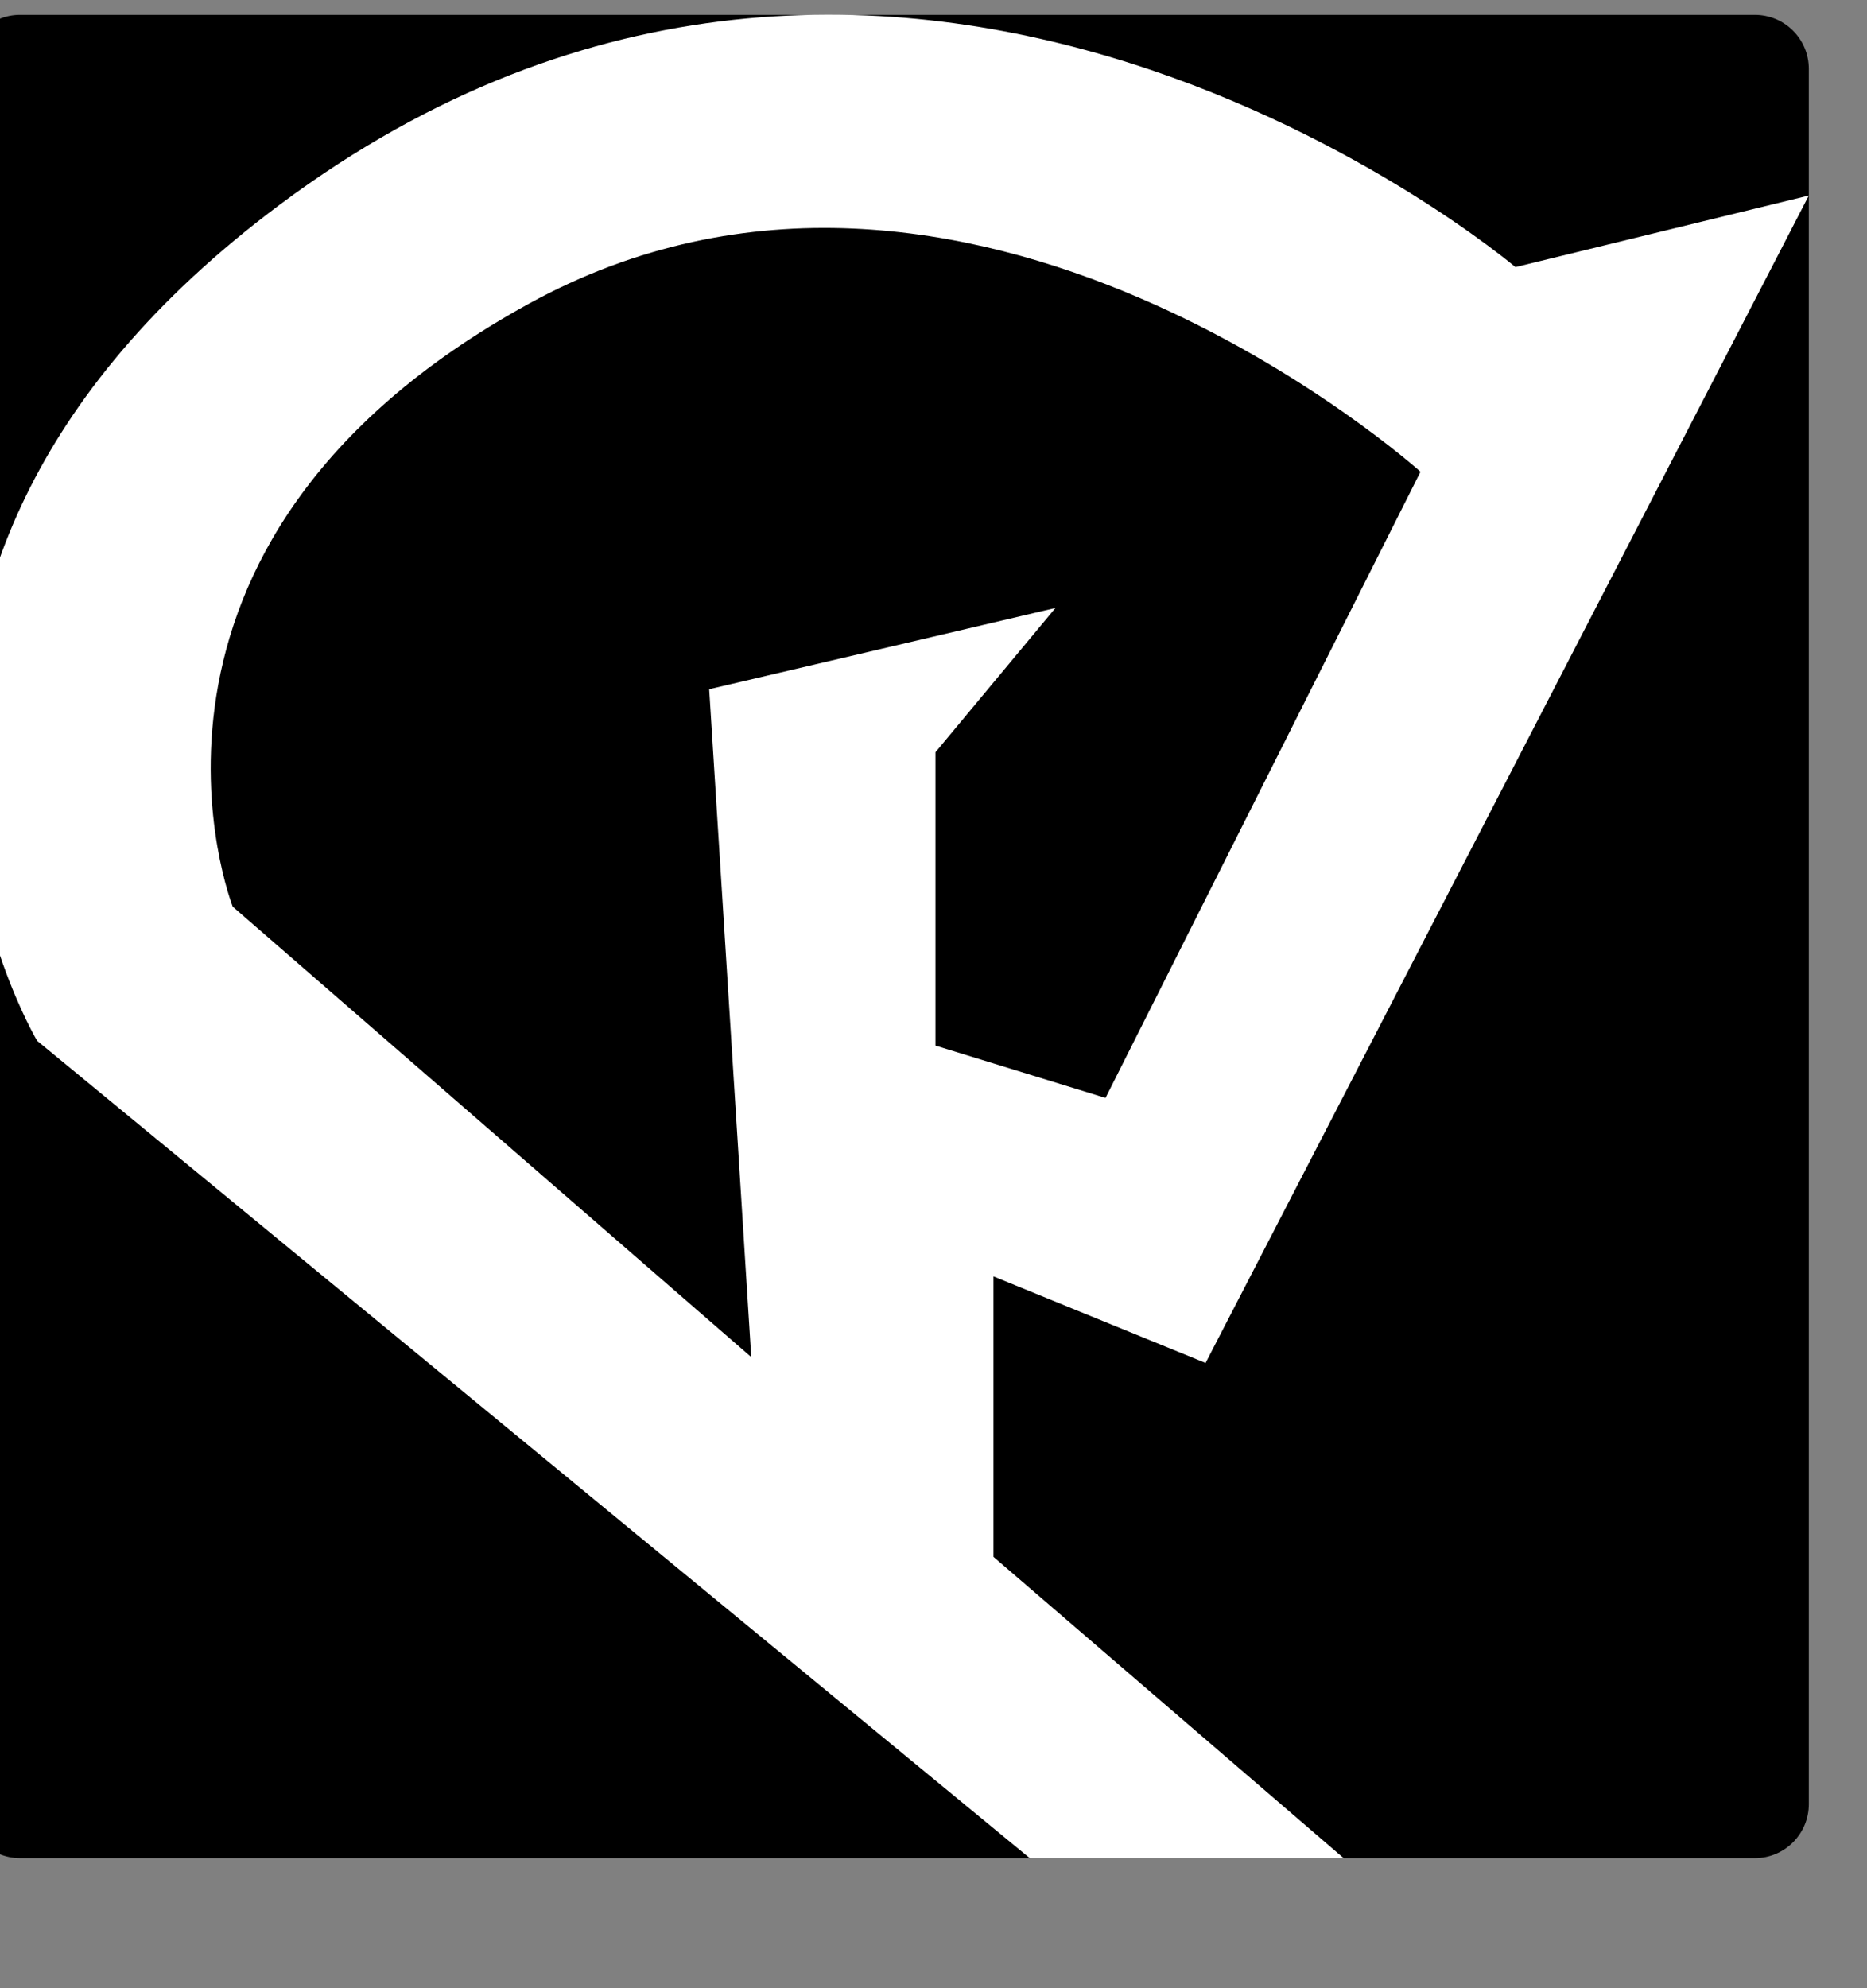 <?xml version="1.0" encoding="UTF-8"?> <svg xmlns="http://www.w3.org/2000/svg" viewBox="0 0 32.41 34.50" data-guides="{&quot;vertical&quot;:[],&quot;horizontal&quot;:[]}"><rect x="0" y="0" width="32.41" height="34.50" fill="#808080" stroke="none"/><defs><linearGradient id="tSvgGradienta50e1a7728" x1="5.047" x2="29.022" y1="7.897" y2="27.228" color="rgb(51, 51, 51)" fill="rgb(0, 0, 0)" data-name="Безымянный градиент 9" gradientUnits="userSpaceOnUse"><stop offset="0" stop-color="hsl(208.332,23.68%,29.8%)" stop-opacity="1" transform="translate(-5983.795, -4982.75)"></stop><stop offset="1" stop-color="hsl(204.768,52.27%,17.25%)" stop-opacity="1" transform="translate(-5983.795, -4982.75)"></stop></linearGradient></defs><path fill="url(#tSvgGradienta50e1a7728)" stroke="none" fill-opacity="1" stroke-width="1" stroke-opacity="1" color="rgb(51, 51, 51)" class="cls-2" y="0" width="32.41" height="34.5" rx="1.29" ry="1.29" id="tSvg687b77f86b" title="Rectangle 1" d="M-0.59 1.195C-0.59 0.677 -0.17 0.258 0.348 0.258C10.386 0.258 20.424 0.258 30.462 0.258C30.98 0.258 31.4 0.677 31.4 1.195C31.4 11.232 31.4 21.269 31.4 31.306C31.4 31.824 30.98 32.244 30.462 32.244C20.424 32.244 10.386 32.244 0.348 32.244C-0.17 32.244 -0.59 31.824 -0.59 31.306C-0.59 21.269 -0.59 11.232 -0.59 1.195Z" style="transform-origin: -11945.4px -9943.25px;"></path><path fill="rgb(255, 255, 255)" stroke="none" fill-opacity="1" stroke-width="1" stroke-opacity="1" color="rgb(51, 51, 51)" class="cls-1" id="tSvg9338072e6e" title="Path 1" d="M17.246 22.149C18.473 22.649 19.701 23.15 20.928 23.651C24.419 16.898 27.91 10.146 31.4 3.393C29.703 3.807 28.005 4.221 26.307 4.635C26.307 4.635 15.588 -4.451 4.859 3.55C-4.044 10.189 0.644 18.06 0.644 18.06C6.389 22.788 12.133 27.517 17.878 32.245C19.694 32.245 21.51 32.245 23.326 32.245C21.3 30.502 19.273 28.759 17.246 27.016C17.246 25.394 17.246 23.771 17.246 22.149ZM12.311 11.96C12.554 15.823 12.798 19.686 13.041 23.549C10.041 20.944 7.04 18.338 4.04 15.733C4.04 15.733 1.572 9.456 9.172 5.275C16.772 1.094 24.659 8.186 24.659 8.186C22.836 11.808 21.013 15.43 19.191 19.052C18.207 18.749 17.223 18.446 16.239 18.144C16.239 16.447 16.239 14.75 16.239 13.054C16.934 12.219 17.628 11.385 18.322 10.55C16.322 11.02 14.321 11.49 12.311 11.96Z"></path></svg> 